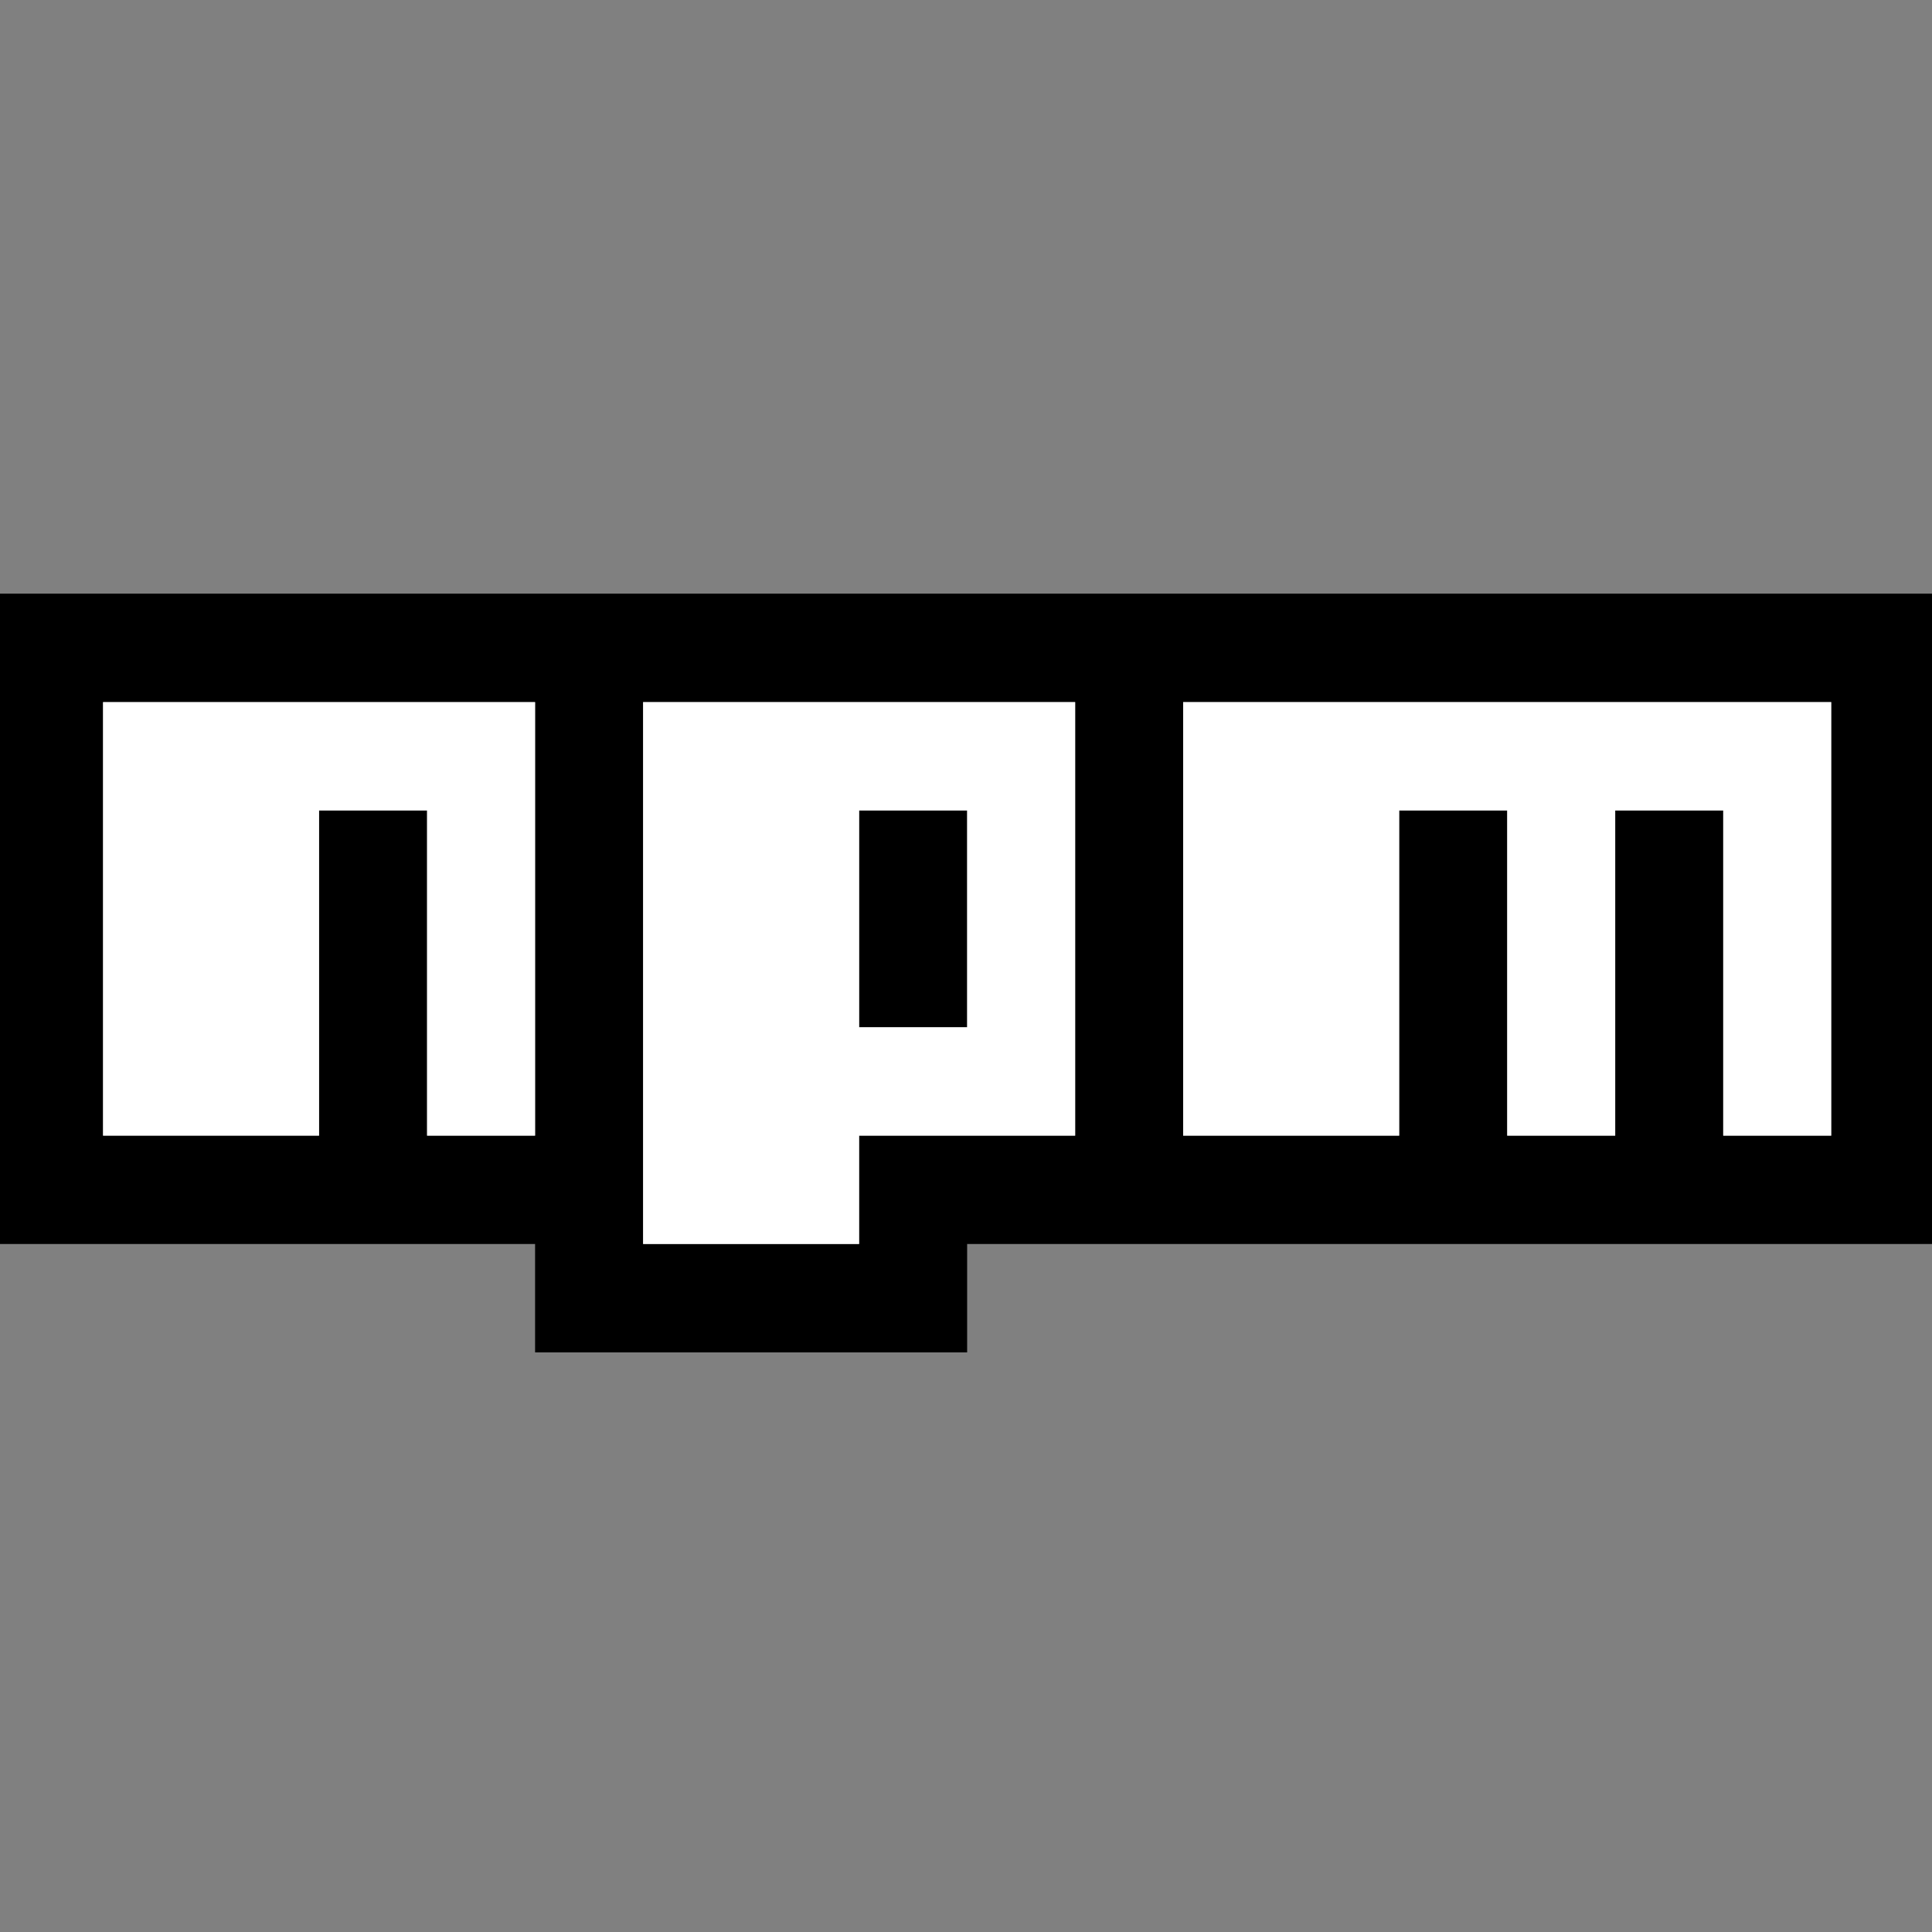 <svg xmlns="http://www.w3.org/2000/svg" fill="none" viewBox="0 0 100 100" width="100%" height="100%"><rect x="0" y="0" width="100" height="100" fill="#808080" stroke="none"/><g fill-rule="evenodd" clip-path="url(#a)" clip-rule="evenodd"><path fill="#cb3837" d="M-.258 30.729h100.633v33.66H50.059V70H27.696v-5.61H-.258zm5.591 28.05h11.182V41.95h5.59v16.83h5.591V36.34H5.333zm27.954-22.44V64.39h11.181v-5.61H55.65V36.34zm11.181 5.61h5.59v11.22h-5.59zm16.772-5.61V58.78h11.182V41.95h5.59v16.83h5.591V41.95h5.591v16.83h5.59V36.34z" style="fill:#cb3837;fill:color(display-p3 .796 .22 .216);fill-opacity:1"/><path fill="#fff" d="M5.333 58.78h11.182V41.95h5.59v16.83h5.591V36.34H5.333zm27.953-22.44v28.05h11.182v-5.61H55.65V36.34zM50.06 53.17h-5.591V41.95h5.59zm11.18-16.83v22.44h11.182V41.95h5.59v16.83h5.591V41.95h5.591v16.83h5.59V36.34z" style="fill:#fff;fill-opacity:1"/></g><defs><clipPath id="a"><path fill="#fff" d="M0 0h100v100H0z" style="fill:#fff;fill-opacity:1"/></clipPath></defs></svg>